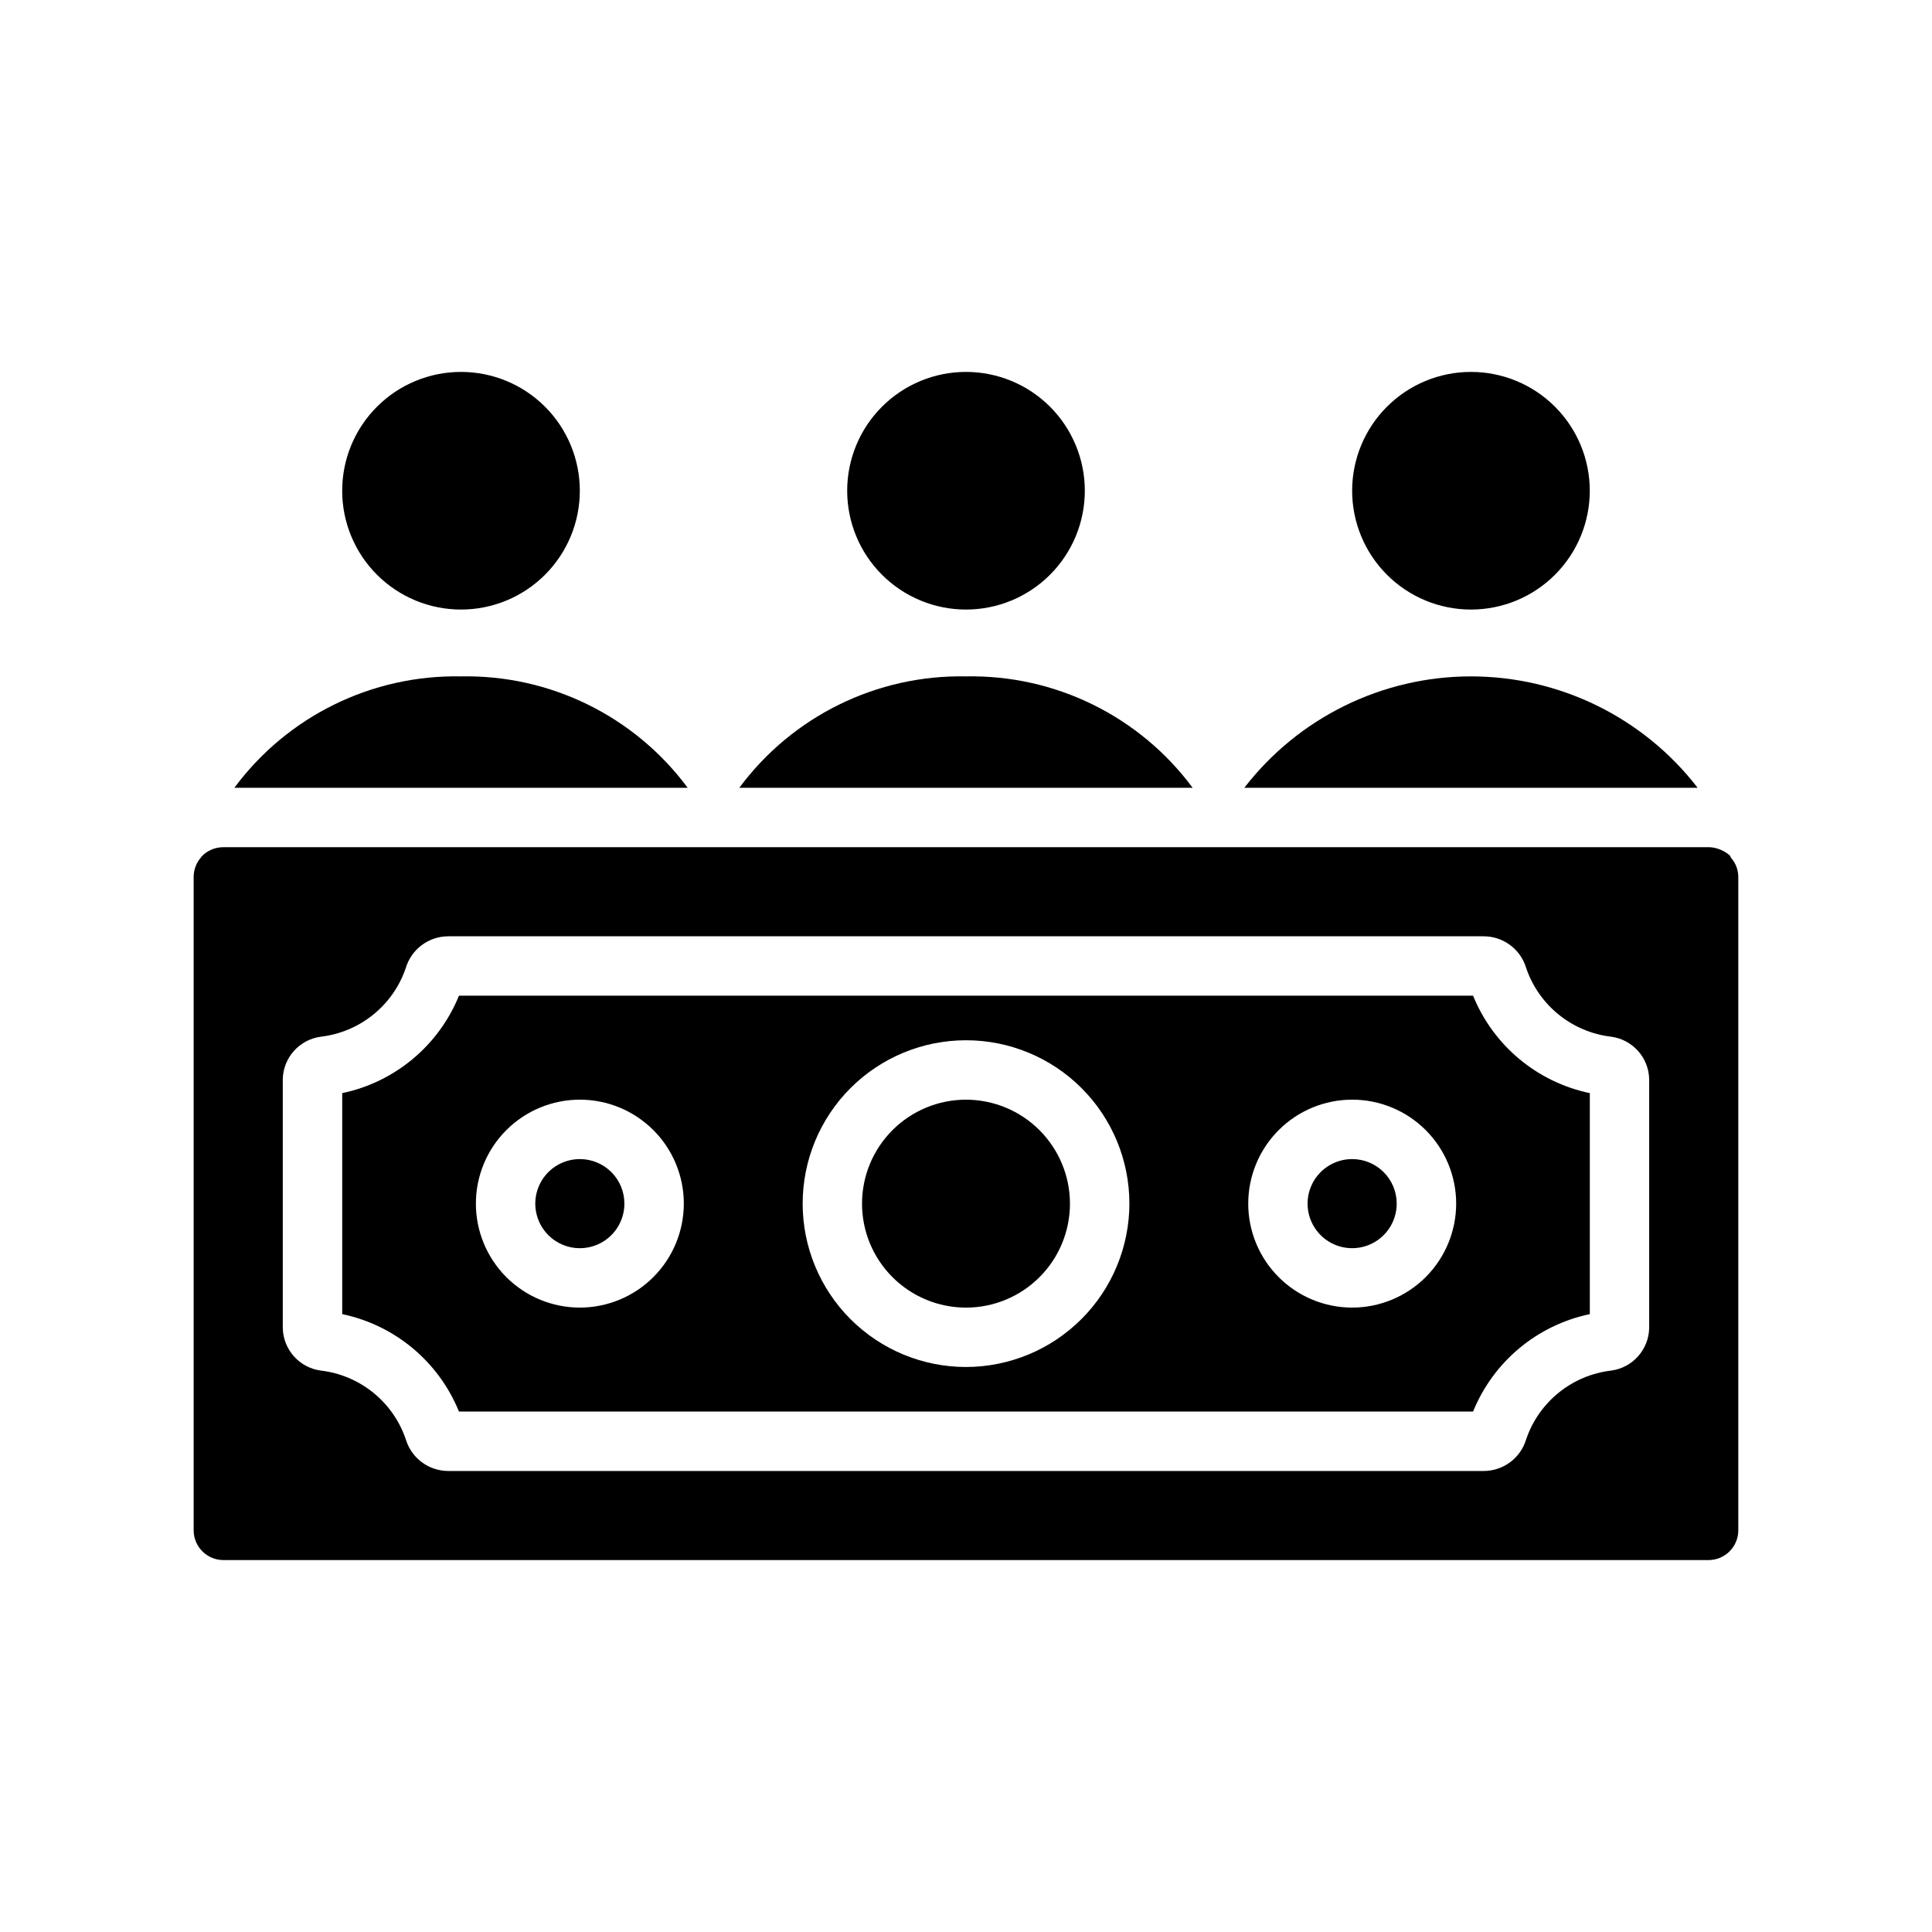 <?xml version="1.0" encoding="UTF-8"?>
<!-- Uploaded to: SVG Repo, www.svgrepo.com, Generator: SVG Repo Mixer Tools -->
<svg fill="#000000" width="800px" height="800px" version="1.1" viewBox="144 144 512 512" xmlns="http://www.w3.org/2000/svg">
 <g>
  <path d="m297.66 274.05c0 8.352-3.32 16.359-9.223 22.266-5.906 5.902-13.918 9.223-22.266 9.223-8.352 0-16.363-3.32-22.266-9.223-5.906-5.906-9.223-13.914-9.223-22.266s3.316-16.359 9.223-22.266c5.902-5.906 13.914-9.223 22.266-9.223 8.348 0 16.359 3.316 22.266 9.223 5.902 5.906 9.223 13.914 9.223 22.266z"/>
  <path d="m326.24 352.77h-120.13c14.066-18.98 36.445-29.98 60.066-29.52 23.617-0.461 45.996 10.539 60.062 29.52z"/>
  <path d="m431.49 274.05c0 8.352-3.32 16.359-9.223 22.266-5.906 5.902-13.914 9.223-22.266 9.223s-16.363-3.32-22.266-9.223c-5.906-5.906-9.223-13.914-9.223-22.266s3.316-16.359 9.223-22.266c5.902-5.906 13.914-9.223 22.266-9.223s16.359 3.316 22.266 9.223c5.902 5.906 9.223 13.914 9.223 22.266z"/>
  <path d="m460.06 352.77h-120.13c14.066-18.98 36.445-29.98 60.066-29.52 23.617-0.461 45.996 10.539 60.062 29.52z"/>
  <path d="m565.31 274.05c0 8.352-3.32 16.359-9.223 22.266-5.906 5.902-13.914 9.223-22.266 9.223-8.352 0-16.363-3.32-22.266-9.223-5.906-5.906-9.223-13.914-9.223-22.266s3.316-16.359 9.223-22.266c5.902-5.906 13.914-9.223 22.266-9.223 8.352 0 16.359 3.316 22.266 9.223 5.902 5.906 9.223 13.914 9.223 22.266z"/>
  <path d="m593.89 352.77h-120.13c14.367-18.617 36.551-29.52 60.066-29.52 23.512 0 45.699 10.902 60.062 29.52z"/>
  <path d="m427.55 462.98c0 7.305-2.902 14.312-8.07 19.48s-12.176 8.07-19.48 8.07c-7.309 0-14.316-2.902-19.484-8.07s-8.07-12.176-8.07-19.48c0-7.309 2.902-14.316 8.07-19.484 5.168-5.168 12.176-8.07 19.484-8.07 7.305 0.008 14.305 2.914 19.473 8.078 5.164 5.168 8.07 12.168 8.078 19.477z"/>
  <path d="m534.38 407.87h-268.75c-5.375 13.219-16.973 22.898-30.938 25.82v58.566c13.965 2.922 25.562 12.602 30.938 25.82h268.75c5.371-13.219 16.969-22.898 30.938-25.82v-58.566c-13.969-2.922-25.566-12.602-30.938-25.82zm-236.71 82.656c-7.309 0-14.316-2.902-19.484-8.07-5.168-5.168-8.07-12.176-8.07-19.48 0-7.309 2.902-14.316 8.07-19.484 5.168-5.168 12.176-8.07 19.484-8.07 7.305 0 14.312 2.902 19.48 8.07 5.168 5.168 8.07 12.176 8.07 19.484-0.008 7.305-2.914 14.305-8.078 19.473-5.168 5.164-12.168 8.07-19.473 8.078zm102.34 15.742c-11.484 0-22.496-4.559-30.617-12.68-8.117-8.121-12.68-19.133-12.68-30.613 0-11.484 4.562-22.496 12.68-30.617 8.121-8.121 19.133-12.68 30.617-12.68 11.48 0 22.492 4.559 30.613 12.68 8.121 8.121 12.68 19.133 12.68 30.617-0.02 11.477-4.586 22.477-12.703 30.59-8.113 8.117-19.113 12.684-30.59 12.703zm102.34-15.742c-7.309 0-14.316-2.902-19.484-8.07-5.168-5.168-8.07-12.176-8.07-19.48 0-7.309 2.902-14.316 8.07-19.484 5.168-5.168 12.176-8.07 19.484-8.07 7.305 0 14.312 2.902 19.48 8.07 5.168 5.168 8.07 12.176 8.07 19.484-0.008 7.305-2.914 14.305-8.078 19.473-5.164 5.164-12.168 8.07-19.473 8.078z"/>
  <path d="m602.62 371.19c0.344-0.344-2.566-2.676-5.824-2.676h-393.6c-2.207-0.004-4.316 0.906-5.828 2.519v0.078c-1.312 1.441-2.039 3.32-2.047 5.273v173.18c0.016 4.344 3.531 7.859 7.875 7.871h393.6c4.34-0.012 7.856-3.527 7.871-7.871v-173.18c-0.008-1.93-0.738-3.781-2.047-5.195zm-21.57 124.77c-0.129 5.723-4.402 10.5-10.074 11.258-5.09 0.598-9.902 2.621-13.887 5.84s-6.977 7.496-8.629 12.344c-1.484 5.019-6.106 8.449-11.336 8.426h-274.26c-5.231 0.023-9.852-3.406-11.336-8.426-1.652-4.848-4.644-9.125-8.629-12.344s-8.797-5.242-13.883-5.84c-5.676-0.758-9.949-5.535-10.078-11.258v-65.965c0.129-5.723 4.402-10.5 10.078-11.258 5.086-0.598 9.898-2.621 13.883-5.84s6.977-7.496 8.629-12.344c1.484-5.019 6.106-8.449 11.336-8.426h274.26c5.231-0.023 9.852 3.406 11.336 8.426 1.652 4.848 4.644 9.125 8.629 12.344s8.797 5.242 13.887 5.84c5.672 0.758 9.945 5.535 10.074 11.258z"/>
  <path d="m309.47 462.98c0 4.773-2.875 9.078-7.289 10.906-4.41 1.828-9.488 0.82-12.867-2.559-3.375-3.379-4.387-8.457-2.559-12.867 1.828-4.414 6.133-7.289 10.91-7.289 3.133-0.004 6.137 1.238 8.352 3.453s3.457 5.219 3.453 8.355z"/>
  <path d="m514.14 462.98c0 4.773-2.879 9.078-7.289 10.906-4.414 1.828-9.492 0.82-12.871-2.559-3.375-3.379-4.387-8.457-2.559-12.867 1.828-4.414 6.133-7.289 10.91-7.289 3.133-0.004 6.137 1.238 8.352 3.453 2.219 2.215 3.461 5.219 3.457 8.355z"/>
 </g>
</svg>